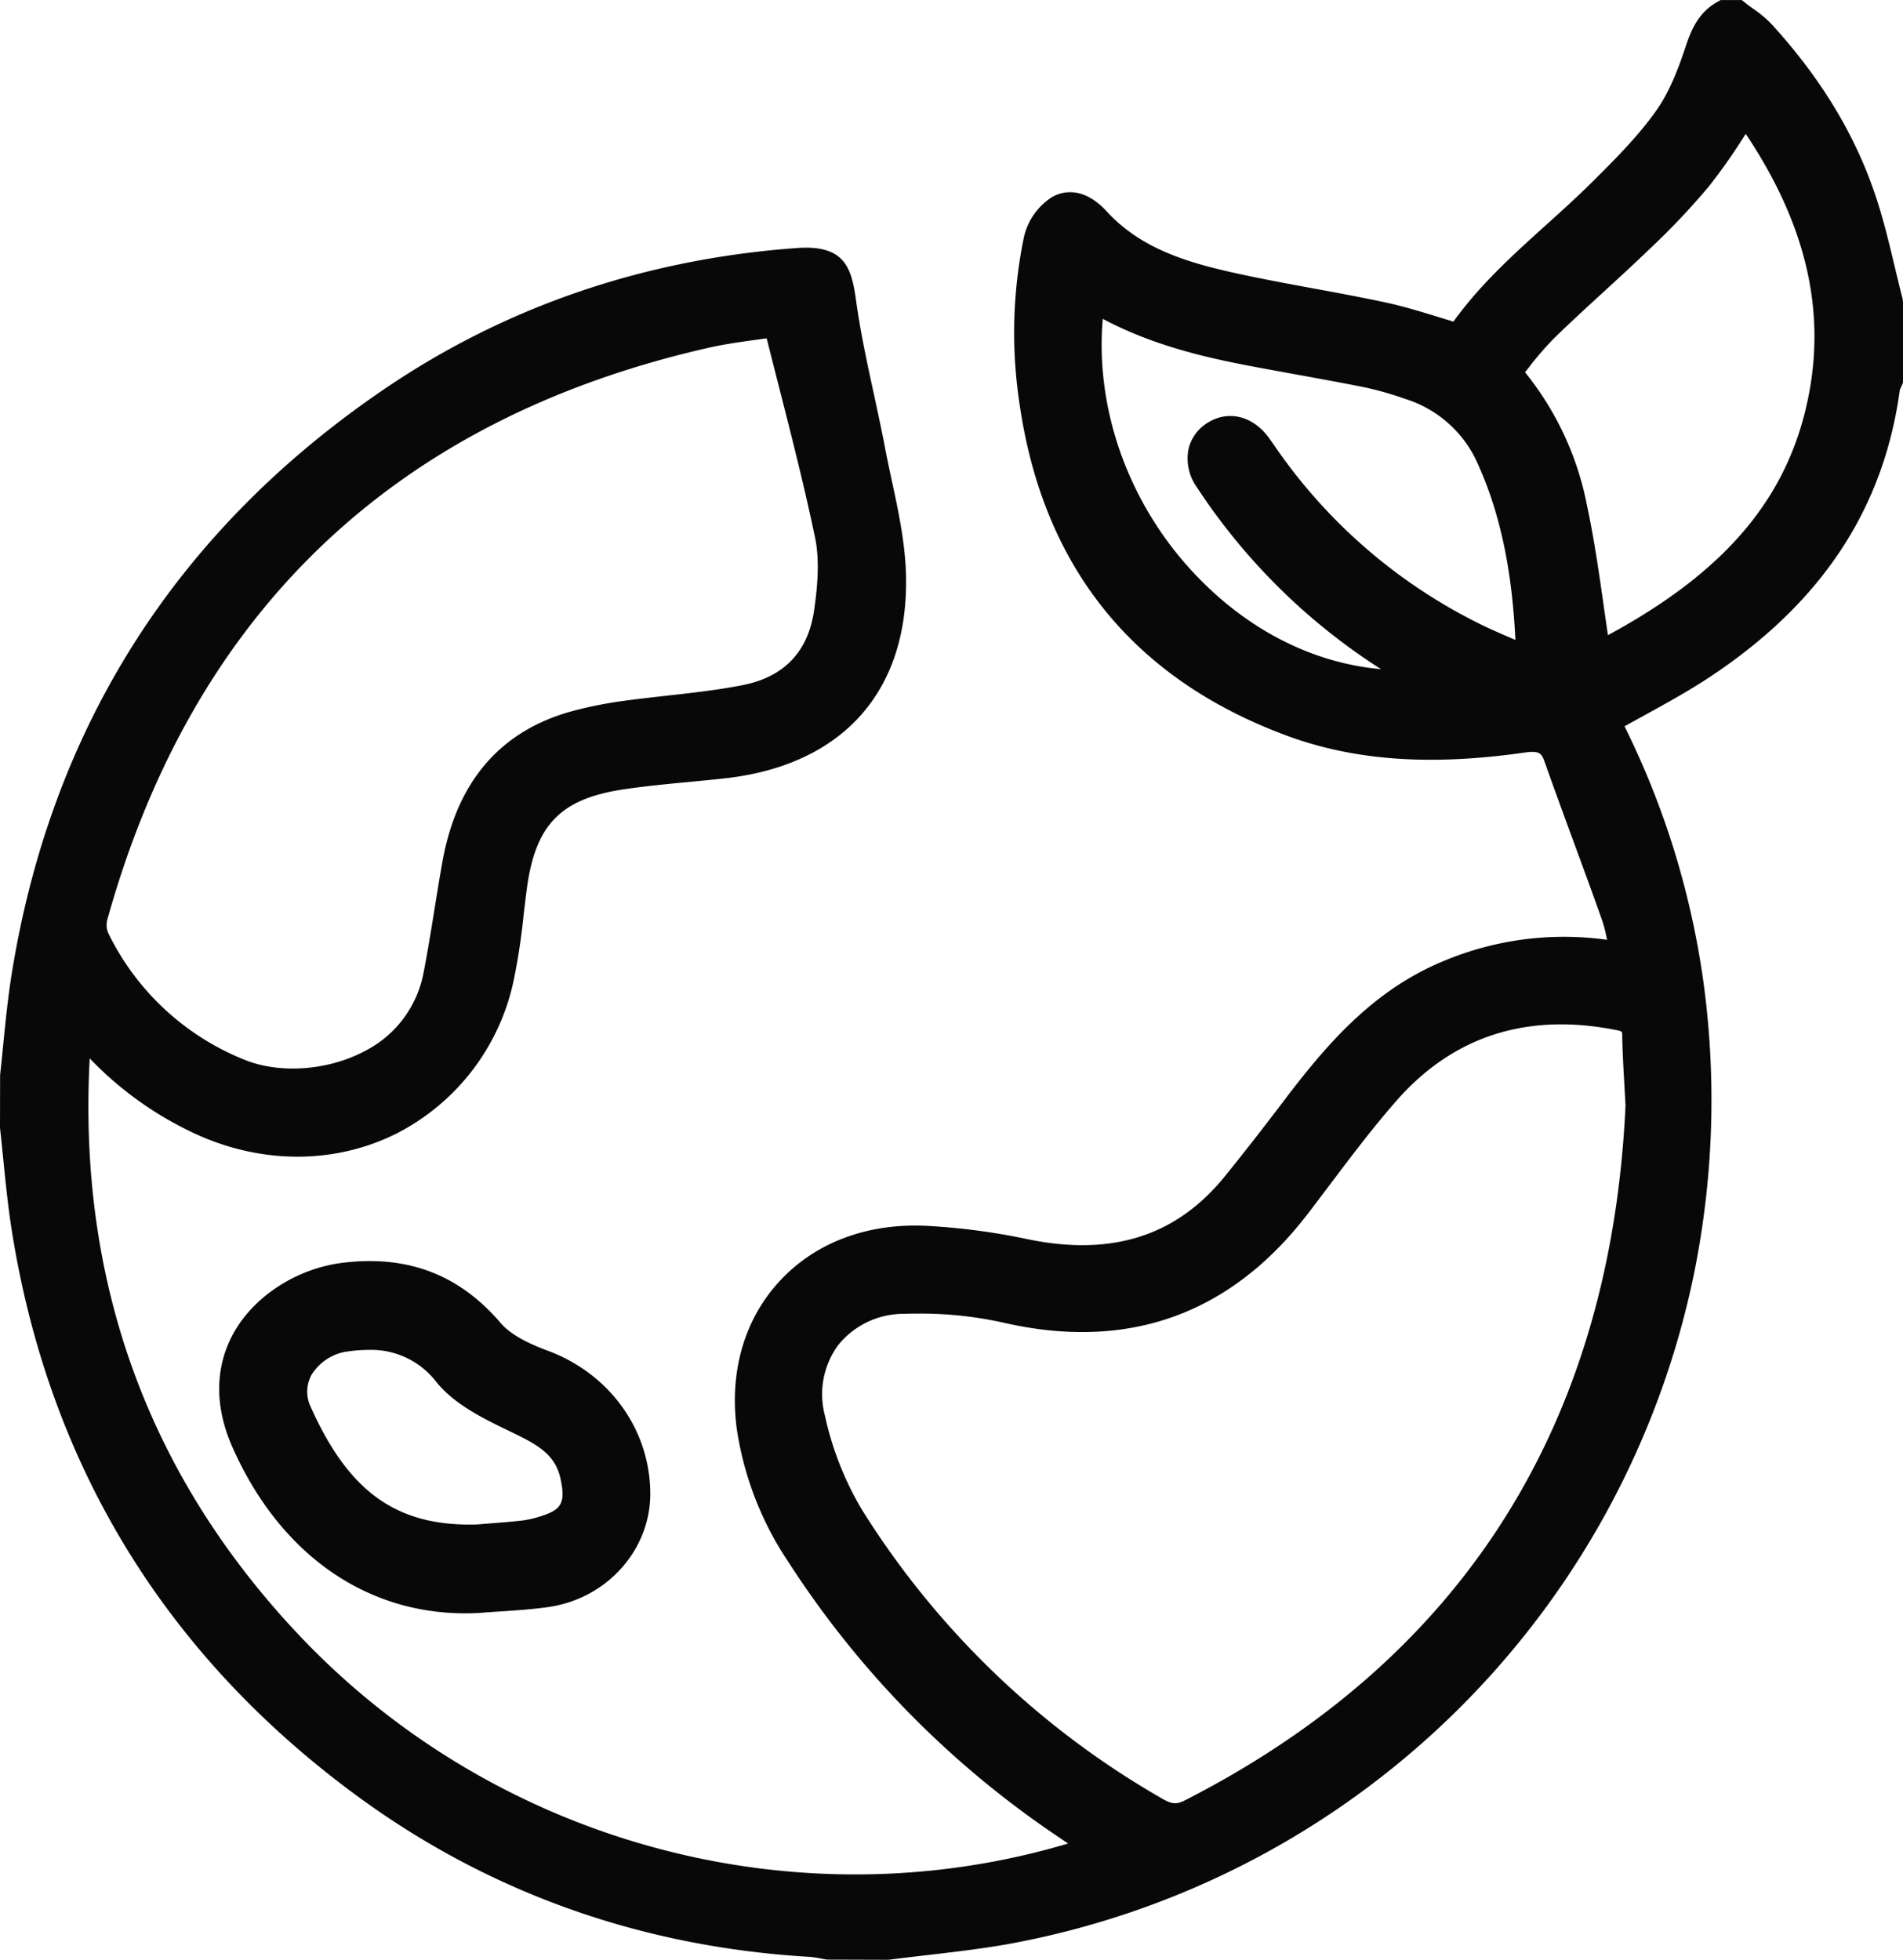 <svg xmlns="http://www.w3.org/2000/svg" width="368" height="379" viewBox="0 0 368 379">
  <defs>
    <style>
      .cls-1 {
        fill: #080809;
        fill-rule: evenodd;
      }
    </style>
  </defs>
  <path id="形状_3" data-name="形状 3" class="cls-1" d="M1326.78,537.633c-1.34.088-2.69,0.178-4.03,0.286-0.98.055-1.89,0.079-2.79,0.079-19.51,0-35.9-11.667-44.96-32.011-4.51-10.119-2.35-17.736.26-22.343,4.01-7.085,12.24-12.358,20.98-13.433,12.56-1.546,22.57,2.267,30.59,11.66,2.19,2.563,6.25,4.279,9.11,5.346,11.98,4.466,19.76,15.292,19.81,27.58,0.05,10.971-8.46,20.429-19.8,22C1332.88,537.226,1329.78,537.433,1326.78,537.633Zm-12.31-44.261a15.9,15.9,0,0,0-13.22-6.318,27.8,27.8,0,0,0-3.66.258,9.744,9.744,0,0,0-7.33,4.536,6.777,6.777,0,0,0-.19,6.2c7.4,16.563,16.72,23.2,32.15,22.768,0.76-.067,1.61-0.133,2.46-0.2,2.1-.164,4.21-0.329,6.26-0.558a19.261,19.261,0,0,0,3.46-.782c4.23-1.285,4.98-2.646,4-7.277-1.05-4.955-4.86-6.8-9.68-9.138l-0.4-.194C1323.48,500.324,1318.01,497.668,1314.47,493.372Zm283.31-192.834c-0.09.208-.19,0.416-0.29,0.623-0.03.054-.06,0.12-0.09,0.179-3.12,23.022-15.08,41.171-36.56,55.455-4.22,2.8-8.69,5.261-13.02,7.637-1.22.67-2.44,1.343-3.67,2.025a160.946,160.946,0,0,1,15.42,50.656,168.73,168.73,0,0,1-2.01,55.327,165.729,165.729,0,0,1-132.85,129.565c-5.18.9-10.45,1.515-15.55,2.109l-0.24.027c-2.3.27-4.61,0.539-6.91,0.834l-0.29.026-11.8-.036c-0.41-.066-0.82-0.141-1.23-0.218a18.619,18.619,0,0,0-2.14-.312c-32.61-1.924-62.12-12.448-87.71-31.278-37.08-27.3-59.49-64.135-66.61-109.492-0.69-4.429-1.14-8.929-1.58-13.28l-0.02-.174c-0.2-1.972-.39-3.945-0.61-5.914l-0.02-.252,0.02-10.154c0.22-2.012.42-4.028,0.62-6.043,0.44-4.388.89-8.9,1.6-13.354,7.63-47.788,31.87-85.885,72.05-113.232,23.49-15.986,50.36-25.172,79.87-27.3,9.19-.655,10.52,3.808,11.39,10.191,0.82,5.963,2.13,12.019,3.4,17.876,0.74,3.436,1.51,6.964,2.18,10.479,0.39,2.074.85,4.2,1.29,6.261,1.3,6.034,2.63,12.211,2.78,18.453,0.55,22.454-12.23,36.781-35.07,39.307-2.28.251-4.57,0.47-6.86,0.688-4.21.4-8.55,0.814-12.75,1.446-12.09,1.819-16.97,6.826-18.63,19.13-0.22,1.674-.42,3.355-0.62,5.037a126.909,126.909,0,0,1-1.9,12.606,43.289,43.289,0,0,1-22.79,29.825c-11.84,5.888-25.95,5.9-38.71.049a67.355,67.355,0,0,1-20.52-14.627c-2.33,43.173,11.31,80.712,40.57,111.631,38.09,40.237,96.11,55.833,148.63,40.2l-2.74-1.855a184.2,184.2,0,0,1-51.26-52.45,62.812,62.812,0,0,1-10.06-25.776c-1.5-11.107,1.44-21.3,8.28-28.688,6.97-7.534,17.18-11.318,28.74-10.664a127.311,127.311,0,0,1,18.97,2.514c16.44,3.463,29.01-.512,38.42-12.159,3.55-4.385,7.22-9.087,11.23-14.374,8.1-10.672,17.18-21.57,31.24-27.293a60.086,60.086,0,0,1,31.4-4.02,27.187,27.187,0,0,0-.94-3.732c-1.84-5.193-3.75-10.411-5.61-15.457-1.8-4.9-3.66-9.971-5.46-15.053-0.66-1.869-.98-2.391-4.05-1.954-18.31,2.608-32.99,1.527-46.18-3.4-29.54-11.042-46.83-32.588-51.37-64.038a91.269,91.269,0,0,1,.86-32.326,12.516,12.516,0,0,1,5.37-7.648c1.59-.93,5.79-2.518,10.63,2.751,7.01,7.633,16.64,10.185,26.73,12.325,4.36,0.926,8.84,1.751,13.16,2.549,4.36,0.8,9.31,1.714,14.03,2.729,3.53,0.761,6.88,1.789,10.42,2.878q1.35,0.414,2.7.825c5.12-7.141,11.65-13.034,17.98-18.743,2.94-2.654,5.98-5.4,8.81-8.211,4.12-4.089,8.79-8.724,12.39-13.789,2.63-3.7,4.35-8.266,5.8-12.647,1-2.981,2.36-6.333,6-8.406l0.69-.394h4.08l0.82,0.646c0.45,0.359.93,0.7,1.4,1.042a22.147,22.147,0,0,1,3.56,2.978c9.43,10.342,15.95,21.041,19.94,32.708,1.59,4.633,2.73,9.426,3.84,14.061,0.51,2.118,1,4.184,1.53,6.236l0.1,0.753v15.571ZM1250.92,406.425a49.942,49.942,0,0,0,26.31,24.5c6.88,2.818,16.3,2.123,23.45-1.733a21.434,21.434,0,0,0,11.24-15.143c0.79-4.083,1.47-8.275,2.12-12.329,0.45-2.79.96-5.953,1.5-8.984,2.79-15.688,11.32-25.538,25.36-29.276a79.371,79.371,0,0,1,9.52-1.894c2.86-.395,5.74-0.717,8.53-1.028,4.87-.543,9.87-1.1,14.65-2.039,8-1.571,12.64-6.415,13.82-14.4,0.6-4.13,1.17-9.472.19-14.159-2.02-9.661-4.42-19.112-6.97-29.118-0.79-3.106-1.59-6.234-2.38-9.394-0.56.079-1.13,0.157-1.7,0.236-3.21.443-6.53,0.9-9.73,1.631-60.47,13.805-99.54,51.053-116.12,110.711A4.055,4.055,0,0,0,1250.92,406.425Zm264.92-90.579a22.693,22.693,0,0,0-14.11-12.706,64.016,64.016,0,0,0-7.88-2.244c-4.45-.89-9.01-1.718-13.42-2.519-2.74-.5-5.49-1-8.24-1.517-9.42-1.776-19.4-4.131-28.94-9.2-1.53,17.784,5.19,36.249,18.22,49.8,10.14,10.552,22.61,16.8,35.59,17.948a119.308,119.308,0,0,1-35.67-35.268,9.532,9.532,0,0,1-1.58-7.174,8.09,8.09,0,0,1,3.67-5.174c3.94-2.521,8.67-1.426,11.78,2.724,0.39,0.523.77,1.065,1.14,1.606l0.22,0.318a103.866,103.866,0,0,0,38.79,33.844c2.41,1.227,4.95,2.32,7.64,3.471C1522.55,339.886,1521.13,327.578,1515.84,315.846ZM1499.93,439c-4.54,5.2-8.81,10.857-12.93,16.33-1.35,1.786-2.68,3.554-4.03,5.311-14.97,19.564-34.8,26.678-58.92,21.147a73.819,73.819,0,0,0-16.41-1.755c-0.95,0-1.91.015-2.87,0.046a16.246,16.246,0,0,0-12.67,6.036,16.038,16.038,0,0,0-2.58,13.634,60.884,60.884,0,0,0,7.26,18.377,165.409,165.409,0,0,0,58.05,55.76c1.79,1.037,2.73,1.091,4.37.248,53.65-27.424,82.29-72.626,85.14-134.36l-0.21-3.816c-0.18-3.149-.37-6.387-0.42-9.6-0.01-.928-0.01-0.928-1.31-1.184C1525.18,421.781,1510.89,426.434,1499.93,439Zm67.66-187.1c-0.12.188-.24,0.375-0.37,0.561l-0.14.219a112.7,112.7,0,0,1-6.64,9.394,141.387,141.387,0,0,1-11.56,12.195c-2.91,2.8-5.89,5.531-8.76,8.168-3.2,2.931-6.46,5.919-9.55,8.935a59.9,59.9,0,0,0-4.92,5.686c-0.24.309-.49,0.62-0.74,0.929a58.767,58.767,0,0,1,11.98,25.749c1.42,6.651,2.35,13.219,3.34,20.174,0.24,1.67.47,3.3,0.71,4.924,23.13-12.506,35.16-27,38.9-46.791C1582.99,285.346,1578.98,268.924,1567.59,251.891Z" transform="translate(-1230 -226)"/>
</svg>
